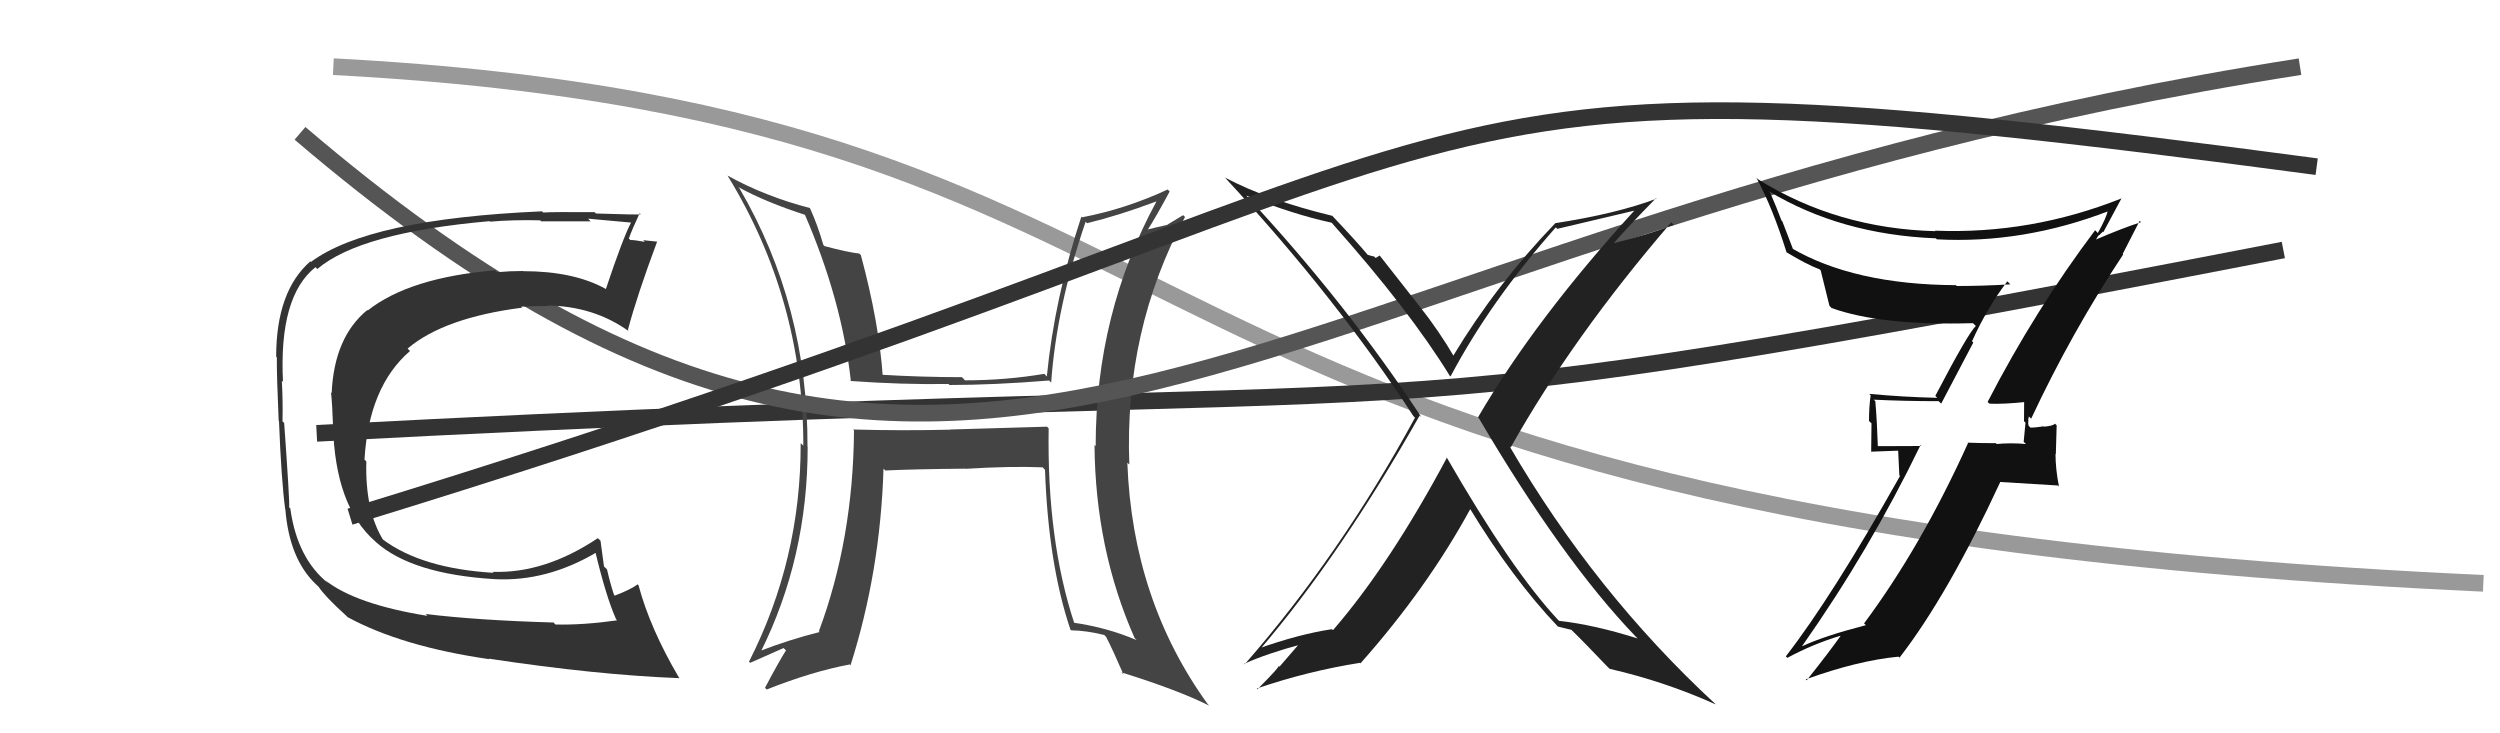 <svg xmlns="http://www.w3.org/2000/svg" width="150" height="44" viewBox="0,0,150,44"><path d="M20 4 C77 7,62 31,149 35" stroke="#999" fill="none"/><path d="M19 26 C95 22,75 27,137 15" stroke="#333" fill="none"/><path fill="#444" d="M62.89 25.67L62.82 25.60L57.01 25.77L57.02 25.78Q54.12 25.85 51.19 25.77L51.13 25.71L51.24 25.83Q51.19 32.36 49.13 37.88L49.16 37.90L49.18 37.92Q47.32 38.39 45.57 39.07L45.68 39.19L45.63 39.14Q48.46 33.47 48.46 26.81L48.43 26.78L48.45 26.81Q48.48 18.35 44.37 11.30L44.20 11.13L44.29 11.22Q45.91 12.12 48.39 12.92L48.24 12.77L48.25 12.78Q50.51 17.98 51.05 22.85L50.92 22.72L51.05 22.86Q54.06 23.08 56.91 23.04L57.08 23.21L56.97 23.10Q59.63 23.10 62.95 22.83L63.07 22.96L63.07 22.96Q63.39 18.41 65.14 13.30L65.26 13.43L65.23 13.39Q67.13 12.93 69.37 12.09L69.29 12.01L69.38 12.10Q65.74 18.82 65.74 26.77L65.77 26.80L65.67 26.70Q65.72 32.96 68.08 38.29L68.22 38.43L68.20 38.41Q66.47 37.66 64.41 37.36L64.45 37.40L64.46 37.40Q62.81 32.40 62.92 25.70ZM64.15 37.71L64.22 37.78L64.27 37.82Q65.16 37.83 66.26 38.10L66.38 38.23L66.36 38.20Q66.77 38.99 67.41 40.47L67.24 40.30L67.28 40.34Q70.76 41.43 72.55 42.34L72.51 42.29L72.48 42.27Q67.95 36.02 67.64 27.76L67.68 27.80L67.76 27.87Q67.45 19.83 71.10 13.02L70.99 12.91L70.04 13.48L70.05 13.49Q69.45 13.62 68.85 13.77L68.97 13.90L68.86 13.79Q69.34 13.05 70.18 11.49L70.10 11.41L70.06 11.37Q67.54 12.54 64.92 13.04L64.76 12.88L64.88 13.00Q63.27 17.90 62.81 22.59L62.80 22.58L62.66 22.43Q60.34 22.82 57.90 22.82L57.73 22.64L57.72 22.63Q55.32 22.63 52.80 22.48L52.97 22.64L52.97 22.64Q52.75 19.38 51.65 15.30L51.60 15.26L51.55 15.21Q50.92 15.15 49.48 14.77L49.35 14.65L49.40 14.69Q49.06 13.51 48.60 12.49L48.61 12.50L48.59 12.48Q45.92 11.79 43.64 10.53L43.55 10.44L43.66 10.55Q48.20 17.95 48.20 26.74L48.14 26.68L48.04 26.59Q48.06 33.57 44.94 39.70L44.95 39.71L45.01 39.77Q45.69 39.46 47.02 38.88L47.02 38.89L47.16 39.02Q46.70 39.75 45.90 41.27L46.00 41.37L46.00 41.37Q48.73 40.29 50.97 39.87L50.91 39.80L51.03 39.92Q52.82 34.29 53.01 28.12L53.13 28.24L53.11 28.23Q54.71 28.15 57.91 28.12L57.76 27.96L57.92 28.13Q60.65 27.96 62.55 28.04L62.56 28.04L62.70 28.19Q62.90 33.86 64.23 37.79Z"/><path d="M18 8 C59 43,74 14,138 4" stroke="#555" fill="none"/><path fill="#222" d="M86.89 27.51L86.79 27.41L86.82 27.45Q83.40 33.85 79.98 37.81L79.88 37.71L79.92 37.75Q77.93 38.05 75.49 38.92L75.61 39.04L75.57 39.00Q80.42 33.34 85.18 24.93L85.27 25.02L85.29 25.04Q80.74 18.13 74.77 11.73L74.73 11.70L74.76 11.73Q77.61 12.87 79.89 13.36L79.95 13.41L79.94 13.41Q84.57 18.61 87.00 22.57L86.99 22.55L87.03 22.59Q89.43 18.06 93.35 13.64L93.31 13.61L93.44 13.73Q94.98 13.37 98.18 12.61L98.18 12.61L98.13 12.56Q92.15 19.10 88.68 25.04L88.72 25.08L88.73 25.09Q93.73 33.59 98.11 38.16L98.11 38.16L98.26 38.31Q95.64 37.48 93.54 37.25L93.47 37.17L93.50 37.21Q90.69 34.21 86.77 27.39ZM93.48 37.61L93.54 37.67L93.46 37.59Q93.82 37.68 94.28 37.79L94.13 37.64L94.17 37.68Q95.03 38.51 96.55 40.11L96.48 40.03L96.58 40.13Q99.89 40.89 102.93 42.26L102.96 42.29L102.90 42.22Q95.67 35.53 90.57 26.77L90.64 26.85L90.64 26.85Q94.38 20.19 100.28 13.34L100.25 13.31L100.42 13.49Q98.92 14.07 96.75 14.61L96.79 14.65L96.78 14.64Q97.61 13.68 99.36 11.89L99.44 11.97L99.39 11.92Q97.01 12.82 93.32 13.39L93.27 13.34L93.32 13.39Q89.77 17.07 87.18 21.37L87.31 21.50L87.29 21.48Q86.35 19.86 85.17 18.37L85.16 18.36L82.78 15.33L82.54 15.48L82.45 15.39Q82.27 15.36 82.04 15.28L82.15 15.39L82.14 15.38Q81.39 14.48 79.91 12.92L79.87 12.88L79.94 12.95Q76.08 12.02 73.49 10.65L73.47 10.62L73.54 10.70Q80.25 17.95 84.82 24.99L84.78 24.94L84.90 25.06Q80.43 33.28 74.68 39.86L74.63 39.81L74.65 39.83Q76.01 39.21 78.15 38.64L78.04 38.53L76.77 40.00L76.72 39.95Q76.78 40.02 75.45 41.35L75.50 41.41L75.41 41.31Q78.44 40.27 81.60 39.77L81.56 39.73L81.63 39.80Q85.64 35.28 88.23 30.52L88.11 30.41L88.16 30.46Q90.76 34.74 93.47 37.59Z"/><path d="M21 31 C96 8,79 2,139 10" stroke="#333" fill="none"/><path fill="#111" d="M119.28 24.14L119.33 24.19L119.37 24.22Q120.21 24.26 121.62 24.11L121.48 23.97L121.45 23.95Q121.44 24.62 121.44 25.27L121.53 25.36L121.42 26.51L121.56 26.64Q120.64 26.56 119.80 26.64L119.82 26.66L119.75 26.59Q118.88 26.59 118.05 26.56L118.09 26.60L118.08 26.59Q115.27 32.80 111.84 37.41L111.84 37.40L111.95 37.51Q109.44 38.16 108.14 38.77L107.95 38.58L108.13 38.76Q112.19 32.99 115.23 26.71L115.28 26.76L112.66 26.77L112.67 26.78Q112.63 25.41 112.52 24.07L112.42 23.98L112.42 23.98Q114.27 24.07 116.32 24.07L116.47 24.22L118.40 20.55L118.32 20.48Q119.22 18.48 120.44 16.88L120.50 16.94L120.62 17.06Q119.00 17.16 117.40 17.16L117.34 17.09L117.36 17.11Q111.23 17.08 107.46 14.87L107.60 15.00L106.94 13.28L106.89 13.23Q106.59 12.43 106.21 11.56L106.15 11.50L106.11 11.46Q110.43 14.07 116.14 14.30L116.13 14.28L116.21 14.36Q121.39 14.64 126.53 12.66L126.40 12.52L126.48 12.60Q126.37 13.10 125.87 13.98L125.74 13.85L125.71 13.81Q122.11 18.59 119.26 24.11ZM127.42 15.30L127.36 15.24L128.38 13.25L128.46 13.33Q127.36 13.68 125.69 14.40L125.72 14.44L125.91 14.12L125.92 14.14Q126.06 14.01 126.17 13.90L126.15 13.87L126.20 13.93Q126.57 13.23 127.29 11.90L127.27 11.87L127.30 11.90Q121.85 14.07 116.10 13.84L116.26 14.00L116.13 13.87Q110.23 13.72 105.47 10.75L105.32 10.60L105.38 10.66Q106.36 12.47 107.19 15.13L107.22 15.16L107.23 15.16Q108.37 15.85 109.17 16.16L109.10 16.09L109.24 16.22Q109.31 16.49 109.77 18.36L109.78 18.36L109.89 18.48Q112.86 19.55 118.38 19.39L118.48 19.49L118.55 19.56Q118.09 19.98 116.12 23.75L116.29 23.93L116.24 23.87Q114.13 23.82 112.15 23.63L112.06 23.54L112.24 23.72Q112.14 24.38 112.14 25.26L112.29 25.40L112.27 27.10L113.89 27.04L113.96 28.52L114.00 28.56Q109.93 35.80 107.15 39.38L107.21 39.44L107.24 39.47Q108.78 38.64 110.41 38.15L110.40 38.14L110.43 38.16Q109.77 39.10 108.40 40.82L108.33 40.75L108.35 40.76Q111.48 39.63 113.91 39.40L113.89 39.38L113.97 39.46Q116.89 35.68 120.02 28.91L120.03 28.92L123.48 29.13L123.54 29.20Q123.33 28.14 123.33 27.23L123.35 27.25L123.40 25.52L123.30 25.42Q123.18 25.56 122.62 25.60L122.49 25.46L122.61 25.58Q122.10 25.66 121.83 25.66L121.79 25.62L121.72 25.55Q121.67 25.38 121.71 25.23L121.69 25.21L121.73 24.99L121.87 25.12Q124.31 19.91 127.39 15.27Z"/><path fill="#333" d="M25.59 36.89L25.60 36.90L25.64 36.95Q21.35 36.26 19.52 34.82L19.65 34.95L19.70 35.00Q17.84 33.52 17.42 30.52L17.46 30.55L17.35 30.44Q17.39 30.14 17.05 25.38L16.97 25.30L16.95 25.29Q16.98 24.10 16.91 22.84L17.07 23.00L16.98 22.92Q16.72 17.78 18.93 16.03L18.98 16.08L19.04 16.14Q21.61 13.95 29.38 13.27L29.37 13.26L29.40 13.30Q30.77 13.18 32.41 13.22L32.43 13.24L32.47 13.28Q32.47 13.28 35.44 13.28L35.43 13.27L35.28 13.12Q36.21 13.21 37.92 13.36L37.87 13.31L37.88 13.32Q37.38 14.26 36.35 17.35L36.41 17.40L36.32 17.32Q34.40 16.27 31.39 16.27L31.28 16.16L31.38 16.26Q30.62 16.26 29.82 16.33L29.65 16.17L29.70 16.22Q24.57 16.65 22.06 18.63L22.06 18.62L22.04 18.60Q20.05 20.23 19.90 23.58L19.86 23.55L19.86 23.54Q19.94 24.27 19.98 25.53L19.90 25.45L19.98 25.54Q20.11 30.38 22.51 32.48L22.45 32.41L22.55 32.52Q24.71 34.45 29.69 34.75L29.59 34.65L29.69 34.75Q32.82 34.91 35.83 33.12L35.71 33.00L35.69 32.98Q36.35 35.77 36.96 37.14L36.93 37.12L37.03 37.22Q34.97 37.51 33.33 37.47L33.17 37.31L33.20 37.35Q28.66 37.22 25.54 36.84ZM40.72 40.64L40.79 40.71L40.74 40.66Q39.00 37.70 38.31 35.11L38.19 34.99L38.26 35.06Q37.87 35.36 36.88 35.74L36.95 35.80L36.84 35.69Q36.61 35.00 36.42 34.16L36.24 33.99L36.03 32.44L35.87 32.29Q32.68 34.42 29.56 34.31L29.48 34.24L29.62 34.37Q25.29 34.11 22.96 32.36L23.04 32.44L22.98 32.38Q21.90 30.62 21.98 27.68L21.85 27.56L21.87 27.57Q22.13 23.19 24.60 21.06L24.48 20.94L24.46 20.91Q26.65 19.06 31.33 18.46L31.36 18.49L31.27 18.40Q32.15 18.36 32.87 18.36L32.77 18.26L32.84 18.33Q35.65 18.37 37.75 19.89L37.73 19.87L37.67 19.81Q38.22 17.73 39.43 14.49L39.39 14.45L39.44 14.50Q39.15 14.47 38.59 14.41L38.61 14.43L38.69 14.51Q38.09 14.40 37.82 14.40L37.72 14.30L37.73 14.31Q37.92 13.78 38.38 12.79L38.50 12.91L38.45 12.86Q38.25 12.89 35.76 12.81L35.63 12.69L35.67 12.73Q33.24 12.71 32.59 12.75L32.56 12.72L32.52 12.68Q22.12 13.13 18.65 15.72L18.65 15.72L18.62 15.68Q16.57 17.48 16.57 21.40L16.54 21.37L16.61 21.44Q16.60 22.54 16.72 25.24L16.73 25.25L16.74 25.27Q16.88 28.83 17.11 30.54L17.08 30.52L17.12 30.55Q17.36 33.54 18.96 35.06L18.96 35.06L19.11 35.20Q19.51 35.80 20.77 36.94L20.77 36.94L20.86 37.03Q24.10 38.79 29.35 39.55L29.35 39.55L29.33 39.52Q35.79 40.50 40.78 40.69Z"/></svg>